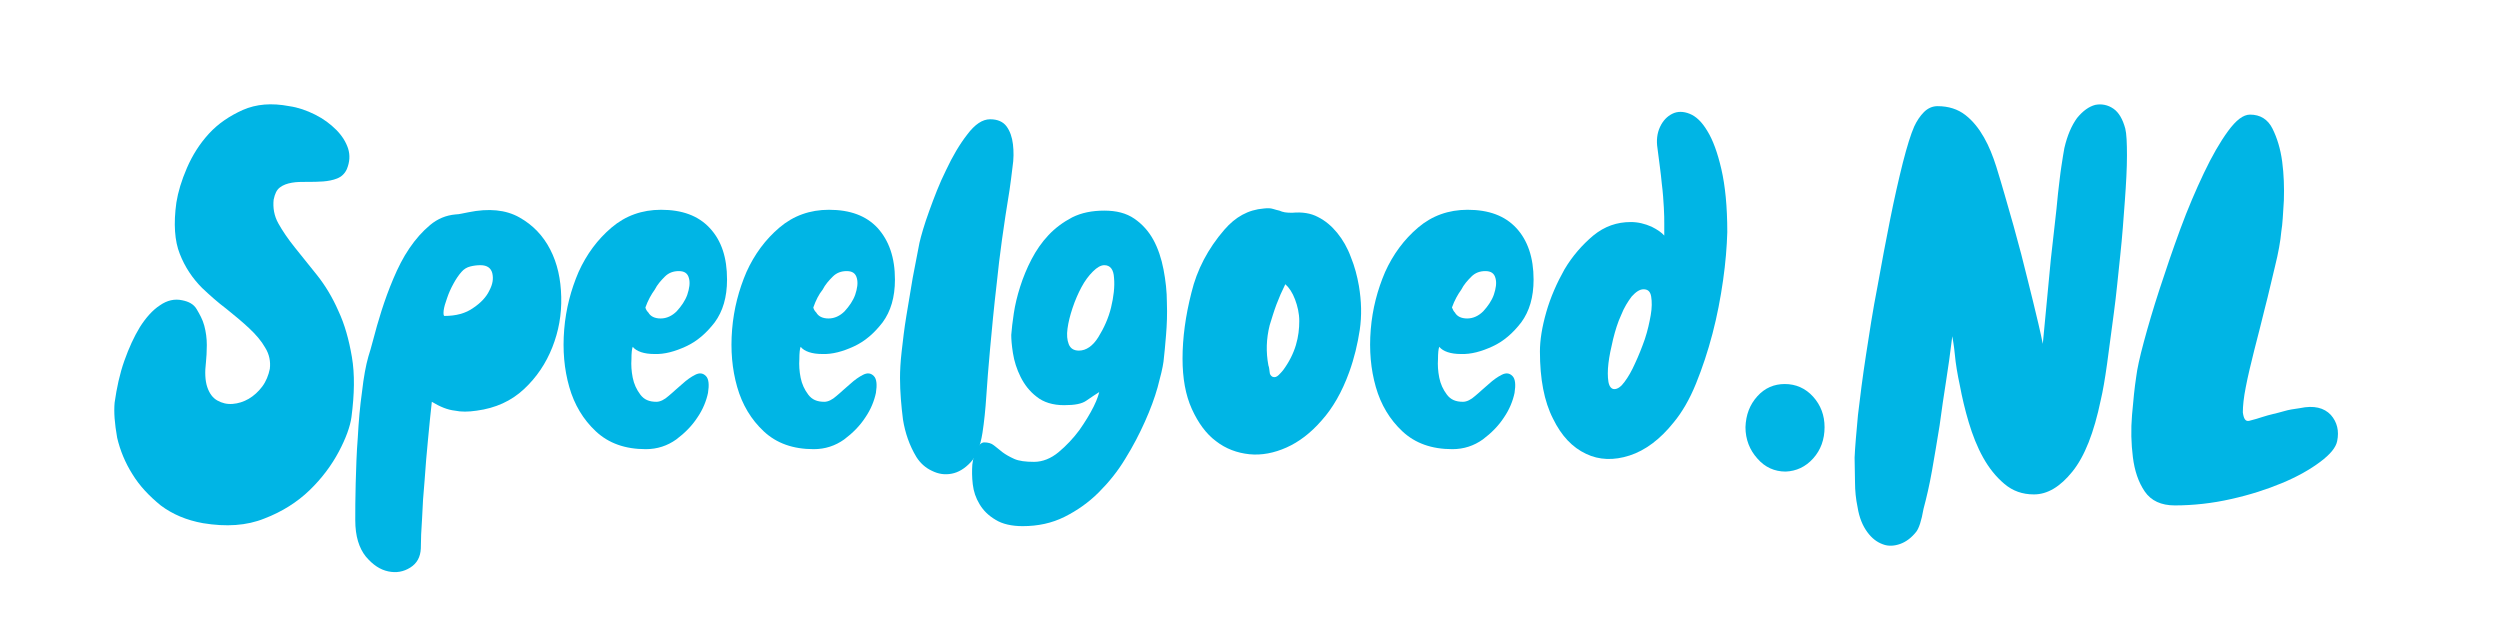 <?xml version="1.0" encoding="utf-8"?>
<!-- Generator: Adobe Illustrator 24.1.2, SVG Export Plug-In . SVG Version: 6.00 Build 0)  -->
<svg version="1.0" id="Laag_1" xmlns="http://www.w3.org/2000/svg" xmlns:xlink="http://www.w3.org/1999/xlink" x="0px" y="0px"
	 viewBox="0 0 591.1 147.7" style="enable-background:new 0 0 591.1 147.7;" xml:space="preserve">
<style type="text/css">
	.st0{fill:none;}
	.st1{fill:#00B5E5;}
</style>
<g>
	<rect x="27.1" y="26.5" class="st0" width="591" height="105.7"/>
	<path class="st1" d="M27.1,95.2c0.5-3.5,1.2-6.8,2.3-9.9c1.1-3.1,2.3-5.7,3.7-8c1.4-2.2,3-4,4.7-5.1c1.7-1.2,3.5-1.6,5.3-1.2
		c1.5,0.3,2.7,0.9,3.4,2.1s1.4,2.4,1.8,3.9c0.4,1.5,0.6,3,0.6,4.6c0,1.6-0.1,2.9-0.2,4c-0.3,2.4-0.2,4.4,0.3,5.9
		c0.5,1.5,1.3,2.6,2.4,3.2c1.1,0.6,2.2,0.9,3.6,0.8c1.3-0.1,2.6-0.5,3.8-1.2c1.2-0.7,2.3-1.7,3.2-2.9c0.9-1.2,1.5-2.7,1.8-4.2
		c0.2-1.7-0.1-3.4-1.1-5c-0.9-1.6-2.2-3.1-3.8-4.6c-1.6-1.5-3.4-3-5.4-4.6c-2-1.5-3.9-3.2-5.7-4.9c-2.3-2.3-4.1-5-5.3-8.1
		c-1.2-3-1.5-7.1-0.8-12.1c0.4-2.5,1.2-5.2,2.5-8.2c1.3-3,3-5.7,5.2-8.1c2.2-2.4,4.9-4.2,8-5.6c3.2-1.4,6.8-1.7,11-0.9
		c2.1,0.3,4.1,1,6.1,2c2,1,3.6,2.2,5,3.6s2.3,2.9,2.8,4.4c0.5,1.6,0.4,3.2-0.3,4.9c-0.5,1.1-1.3,1.8-2.3,2.2c-1,0.4-2.1,0.6-3.3,0.7
		c-1.2,0.1-2.5,0.1-3.8,0.1c-1.3,0-2.5,0-3.6,0.2c-1.1,0.2-2,0.5-2.8,1.1c-0.8,0.6-1.2,1.5-1.5,2.9c-0.2,1.9,0.1,3.8,1.1,5.6
		c1,1.8,2.3,3.7,3.9,5.7c1.6,2,3.4,4.2,5.3,6.6c1.9,2.4,3.6,5.2,5,8.4c1.5,3.2,2.5,6.8,3.2,10.9c0.7,4.1,0.6,8.8-0.1,14.2
		c-0.3,2.2-1.3,5-3,8.2c-1.7,3.2-4,6.3-6.9,9.1s-6.5,5.1-10.7,6.7c-4.2,1.7-9,2-14.5,1.1c-3.9-0.7-7.2-2.1-10-4.2
		c-2.7-2.2-5-4.6-6.7-7.4c-1.7-2.7-2.9-5.6-3.6-8.6C27.1,100.1,26.9,97.5,27.1,95.2z"/>
	<path class="st1" d="M102.1,95c-0.3,2.7-0.6,5.7-0.9,8.9c-0.3,3.2-0.6,6.4-0.8,9.6c-0.3,3.2-0.5,6.2-0.6,9
		c-0.2,2.8-0.3,5.2-0.3,7.2c-0.1,2-0.9,3.5-2.5,4.5c-1.6,1-3.3,1.3-5.2,0.9c-1.9-0.4-3.6-1.5-5.3-3.5c-1.6-2-2.5-4.8-2.5-8.6
		c0-2.2,0-5.1,0.1-8.7c0.1-3.5,0.2-7.2,0.5-10.9c0.2-3.7,0.5-7.3,1-10.8c0.4-3.5,0.9-6.2,1.5-8.3c0.3-0.9,0.7-2.3,1.2-4.2
		c0.5-1.9,1.1-4.1,1.9-6.6c0.8-2.5,1.7-5,2.8-7.6c1.1-2.6,2.3-5,3.8-7.2c1.5-2.2,3.1-4,4.9-5.5c1.8-1.5,3.8-2.3,6-2.5
		c0.5,0,1-0.1,1.5-0.2s0.9-0.2,1.5-0.3c4.9-1,8.9-0.6,12.1,1.2c3.2,1.8,5.6,4.3,7.3,7.6c1.7,3.3,2.5,7,2.6,11.2
		c0.1,4.2-0.6,8.1-2.1,11.9c-1.5,3.8-3.7,7.1-6.7,9.9c-3,2.8-6.7,4.5-11.2,5.1c-2,0.3-3.7,0.3-5.1,0C105.8,96.9,104.1,96.2,102.1,95
		z M105.1,74.7c2.7,0,5-0.6,6.8-1.9c1.8-1.2,3.1-2.6,3.8-4.1c0.8-1.5,1-2.8,0.7-4.1c-0.3-1.2-1.2-1.9-2.8-1.9
		c-0.8,0-1.6,0.1-2.4,0.3c-0.8,0.2-1.5,0.6-2.1,1.3c-0.7,0.8-1.3,1.7-1.9,2.8c-0.6,1.1-1.1,2.2-1.5,3.4c-0.4,1.1-0.7,2.1-0.8,2.9
		C104.8,74.3,104.9,74.7,105.1,74.7z"/>
	<path class="st1" d="M171.9,66.1c0,4.2-1,7.5-2.9,10.1c-2,2.6-4.2,4.5-6.8,5.7c-2.6,1.2-5.1,1.9-7.5,1.8c-2.4,0-4.2-0.6-5.1-1.7
		c-0.2,0.5-0.3,1.5-0.3,2.9c-0.1,1.4,0,2.9,0.3,4.4c0.3,1.5,0.9,2.8,1.8,4c0.9,1.2,2.1,1.7,3.8,1.7c0.9,0,1.9-0.5,2.9-1.4
		c1.1-0.9,2.1-1.9,3.2-2.8c1.1-1,2.1-1.7,3.1-2.2c1-0.5,1.8-0.4,2.5,0.3c0.7,0.7,0.8,2.1,0.5,4c-0.4,1.9-1.2,3.9-2.5,5.8
		c-1.3,2-3,3.7-5,5.2c-2.1,1.5-4.5,2.3-7.2,2.3c-4.9,0-8.8-1.4-11.8-4.2c-3-2.8-5.1-6.3-6.3-10.5c-1.2-4.2-1.6-8.7-1.2-13.6
		c0.4-4.9,1.6-9.4,3.4-13.6c1.9-4.2,4.5-7.7,7.8-10.5c3.3-2.8,7.2-4.2,11.7-4.2c5,0,8.8,1.4,11.5,4.3
		C170.6,56.9,171.9,60.9,171.9,66.1z M152.6,72.7c0.1,0.5,0.4,0.9,0.7,1.2c0.5,0.9,1.5,1.4,2.9,1.4c1.4,0,2.7-0.6,3.8-1.7
		c1.1-1.2,2-2.5,2.5-3.9c0.5-1.5,0.7-2.8,0.4-3.9c-0.3-1.2-1.1-1.7-2.4-1.7c-1.3,0-2.4,0.4-3.3,1.3c-0.9,0.9-1.8,1.9-2.4,3.1
		C154,69.6,153.2,71,152.6,72.7z"/>
	<path class="st1" d="M211.6,66.1c0,4.2-1,7.5-2.9,10.1c-2,2.6-4.2,4.5-6.8,5.7c-2.6,1.2-5.1,1.9-7.5,1.8c-2.4,0-4.2-0.6-5.1-1.7
		c-0.2,0.5-0.3,1.5-0.3,2.9c-0.1,1.4,0,2.9,0.3,4.4c0.3,1.5,0.9,2.8,1.8,4c0.9,1.2,2.1,1.7,3.8,1.7c0.9,0,1.9-0.5,2.9-1.4
		c1.1-0.9,2.1-1.9,3.2-2.8c1.1-1,2.1-1.7,3.1-2.2c1-0.5,1.8-0.4,2.5,0.3c0.7,0.7,0.8,2.1,0.5,4c-0.4,1.9-1.2,3.9-2.5,5.8
		c-1.3,2-3,3.7-5,5.2c-2.1,1.5-4.5,2.3-7.2,2.3c-4.9,0-8.8-1.4-11.8-4.2c-3-2.8-5.1-6.3-6.3-10.5c-1.2-4.2-1.6-8.7-1.2-13.6
		c0.4-4.9,1.6-9.4,3.4-13.6c1.9-4.2,4.5-7.7,7.8-10.5c3.3-2.8,7.2-4.2,11.7-4.2c5,0,8.8,1.4,11.5,4.3
		C210.2,56.9,211.6,60.9,211.6,66.1z M192.3,72.7c0.1,0.5,0.4,0.9,0.7,1.2c0.5,0.9,1.5,1.4,2.9,1.4c1.4,0,2.7-0.6,3.8-1.7
		c1.1-1.2,2-2.5,2.5-3.9c0.5-1.5,0.7-2.8,0.4-3.9c-0.3-1.2-1.1-1.7-2.4-1.7c-1.3,0-2.4,0.4-3.3,1.3c-0.9,0.9-1.8,1.9-2.4,3.1
		C193.6,69.6,192.9,71,192.3,72.7z"/>
	<path class="st1" d="M212.8,89.4c0-1.7,0.1-3.8,0.4-6.4c0.3-2.6,0.6-5.3,1.1-8.3c0.5-3,1-6,1.5-9c0.6-3,1.1-5.8,1.6-8.3
		c0.4-1.7,1.1-4.2,2.3-7.5s2.4-6.5,4-9.7c1.5-3.2,3.2-6.1,5-8.4c1.8-2.4,3.6-3.6,5.4-3.6c1.8,0,3.1,0.6,3.9,1.7
		c0.8,1.1,1.3,2.5,1.5,4.2c0.2,1.7,0.2,3.5-0.1,5.4c-0.2,2-0.5,3.8-0.7,5.4c-1.4,8.5-2.4,15.8-3,21.8c-0.7,6-1.2,11.3-1.6,15.7
		c-0.4,4.4-0.7,8.2-0.9,11.3c-0.2,3.1-0.5,6-0.9,8.6c-0.5,3.2-1.4,5.5-2.8,7c-1.4,1.5-2.9,2.4-4.5,2.7c-1.6,0.3-3.1,0.1-4.7-0.7
		c-1.5-0.7-2.7-1.8-3.6-3.2c-1.7-2.8-2.7-5.8-3.2-8.9C213.1,96,212.8,92.7,212.8,89.4z"/>
	<path class="st1" d="M259.9,92.7c-0.9,0.6-1.9,1.2-3,2c-1.1,0.8-2.8,1.1-5.3,1.1c-2.7,0-4.9-0.7-6.5-2c-1.7-1.3-2.9-2.9-3.8-4.7
		c-0.9-1.8-1.5-3.7-1.8-5.6c-0.3-1.9-0.4-3.3-0.4-4.3c0.1-1.4,0.3-3.1,0.6-5.1c0.3-2,0.8-4.1,1.5-6.3c0.7-2.2,1.6-4.4,2.7-6.5
		c1.1-2.1,2.4-4,4-5.7c1.6-1.7,3.5-3.1,5.6-4.2c2.2-1.1,4.7-1.6,7.6-1.6c2.9,0,5.2,0.6,7.1,1.9c1.9,1.3,3.4,3,4.5,5
		c1.1,2,1.9,4.4,2.4,7c0.5,2.6,0.8,5.2,0.8,7.9c0.1,2.6,0,5.2-0.2,7.6c-0.2,2.5-0.4,4.6-0.6,6.3c-0.2,1.5-0.7,3.5-1.4,6.1
		c-0.7,2.5-1.7,5.2-3,8.1c-1.3,2.9-2.8,5.8-4.6,8.7c-1.8,3-3.9,5.6-6.3,8c-2.4,2.4-5.1,4.3-8.1,5.8c-3,1.5-6.3,2.2-9.9,2.2
		c-2.6,0-4.8-0.5-6.4-1.5c-1.7-1-2.9-2.2-3.8-3.7c-0.9-1.5-1.4-3-1.6-4.7c-0.2-1.7-0.2-3.3-0.1-4.7c0.2-1.5,0.5-2.7,1.1-3.7
		c0.5-1,1.1-1.5,1.7-1.5c0.9,0,1.7,0.2,2.3,0.7c0.6,0.5,1.3,1,2,1.6c0.8,0.6,1.7,1.1,2.8,1.6c1.1,0.5,2.7,0.7,4.7,0.7s4-0.8,5.8-2.3
		c1.8-1.5,3.5-3.3,4.9-5.2c1.4-2,2.5-3.8,3.4-5.6S259.8,93.1,259.9,92.7z M261.1,62.7c-0.8,0-1.7,0.5-2.7,1.5c-1,1-1.9,2.2-2.7,3.7
		c-0.8,1.5-1.5,3.1-2.1,4.9c-0.6,1.8-1,3.4-1.2,4.9c-0.2,1.5-0.1,2.7,0.3,3.7c0.4,1,1.2,1.5,2.4,1.5c1.7,0,3.3-1.1,4.6-3.2
		s2.4-4.5,3-7c0.6-2.5,0.9-4.9,0.7-7C263.3,63.7,262.5,62.7,261.1,62.7z"/>
	<path class="st1" d="M289.5,54.3c2.6-3,5.6-4.7,9.3-5c0.9-0.1,1.6-0.1,2.2,0.1s1.1,0.3,1.5,0.4c0.4,0.2,0.8,0.3,1.3,0.4
		c0.5,0.1,1.1,0.1,1.8,0.1c2.3-0.2,4.3,0.1,6,1c1.8,0.9,3.3,2.2,4.6,3.8c1.3,1.6,2.4,3.5,3.2,5.7c0.9,2.2,1.5,4.5,1.9,6.8
		c0.6,3.6,0.7,7,0.2,10.4c-0.5,3.3-1.3,6.7-2.5,10c-1.7,4.7-3.9,8.5-6.5,11.4c-2.6,3-5.4,5.1-8.3,6.4c-2.9,1.3-5.9,1.9-8.8,1.6
		c-2.9-0.3-5.6-1.3-7.9-3.1c-2.3-1.7-4.2-4.3-5.7-7.6c-1.5-3.3-2.2-7.3-2.2-11.9c0-4.9,0.7-10.1,2.1-15.6
		C283,63.8,285.6,58.8,289.5,54.3z M303.9,67.2c-0.8,1.6-1.5,3.2-2.1,4.8c-0.6,1.6-1.1,3.3-1.6,4.9c-0.8,3.2-0.9,6.3-0.3,9.5
		c0.2,0.5,0.2,1,0.3,1.6c0,0.5,0.3,0.9,0.7,1.1c0.5,0.2,1,0,1.4-0.4c0.4-0.4,0.8-0.8,1.1-1.2c1.4-1.9,2.4-3.9,3-5.9
		c0.6-2,0.8-3.9,0.8-5.7c0-1.8-0.4-3.5-1-5.1C305.6,69.2,304.8,68,303.9,67.2z"/>
	<path class="st1" d="M362.6,66.1c0,4.2-1,7.5-2.9,10.1c-2,2.6-4.2,4.5-6.8,5.7c-2.6,1.2-5.1,1.9-7.5,1.8c-2.4,0-4.2-0.6-5.1-1.7
		c-0.2,0.5-0.3,1.5-0.3,2.9c-0.1,1.4,0,2.9,0.3,4.4c0.3,1.5,0.9,2.8,1.8,4c0.9,1.2,2.1,1.7,3.8,1.7c0.9,0,1.9-0.5,2.9-1.4
		c1.1-0.9,2.1-1.9,3.2-2.8c1.1-1,2.1-1.7,3.1-2.2c1-0.5,1.8-0.4,2.5,0.3c0.7,0.7,0.8,2.1,0.5,4c-0.4,1.9-1.2,3.9-2.5,5.8
		c-1.3,2-3,3.7-5,5.2c-2.1,1.5-4.5,2.3-7.2,2.3c-4.9,0-8.8-1.4-11.8-4.2c-3-2.8-5.1-6.3-6.3-10.5c-1.2-4.2-1.6-8.7-1.2-13.6
		c0.4-4.9,1.6-9.4,3.4-13.6c1.9-4.2,4.5-7.7,7.8-10.5c3.3-2.8,7.2-4.2,11.7-4.2c5,0,8.8,1.4,11.5,4.3S362.6,60.9,362.6,66.1z
		 M343.3,72.7c0.2,0.5,0.4,0.9,0.7,1.2c0.5,0.9,1.5,1.4,2.9,1.4c1.4,0,2.7-0.6,3.8-1.7c1.1-1.2,2-2.5,2.5-3.9
		c0.5-1.5,0.7-2.8,0.4-3.9c-0.3-1.2-1.1-1.7-2.4-1.7c-1.3,0-2.4,0.4-3.3,1.3c-0.9,0.9-1.8,1.9-2.4,3.1
		C344.7,69.6,343.9,71,343.3,72.7z"/>
	<path class="st1" d="M393.5,55.7c0-0.7,0-1.6,0-2.7c0-1,0-2.4-0.1-3.9c-0.1-1.6-0.2-3.5-0.5-5.8c-0.2-2.3-0.6-5-1-8.2
		c-0.3-1.9-0.1-3.6,0.6-5.1c0.7-1.5,1.7-2.5,2.9-3.1c1.2-0.6,2.6-0.6,4.1,0c1.5,0.6,2.9,1.9,4.2,4.1c1.3,2.1,2.4,5.1,3.3,9
		c0.9,3.9,1.4,8.8,1.4,14.9c-0.1,3.4-0.4,7.2-1,11.4c-0.6,4.2-1.4,8.4-2.5,12.6c-1.1,4.2-2.4,8.1-3.9,11.8c-1.5,3.7-3.3,6.8-5.3,9.2
		c-3.2,4-6.7,6.6-10.4,7.8c-3.7,1.2-7.2,1.1-10.3-0.4c-3.2-1.5-5.8-4.2-7.8-8.3c-2.1-4.1-3.1-9.4-3.1-15.9c0-2.7,0.5-5.8,1.5-9.3
		c1-3.5,2.5-6.9,4.3-10.1c1.9-3.2,4.2-5.8,6.8-8c2.7-2.2,5.6-3.2,8.9-3.2c1.7,0,3.3,0.4,4.9,1.1C391.9,54.3,392.9,55,393.5,55.7z
		 M381.7,92c0.8,0,1.6-0.6,2.4-1.7c0.9-1.2,1.7-2.6,2.5-4.4c0.8-1.7,1.6-3.7,2.3-5.7c0.7-2.1,1.1-4,1.4-5.7s0.3-3.2,0.1-4.4
		c-0.2-1.2-0.8-1.7-1.8-1.7c-0.9,0-1.8,0.6-2.8,1.7c-0.9,1.2-1.8,2.6-2.5,4.4c-0.8,1.7-1.4,3.7-1.9,5.7c-0.5,2.1-0.9,4-1.1,5.7
		c-0.2,1.7-0.2,3.2,0,4.4C380.5,91.4,381,92,381.7,92z"/>
	<path class="st1" d="M431.4,101c0,2.9-0.9,5.4-2.7,7.4c-1.8,2-4,3-6.5,3.1c-2.6,0-4.9-1-6.7-3.1c-1.8-2-2.8-4.5-2.8-7.4
		c0.1-2.9,1-5.3,2.8-7.3c1.8-2,4-2.9,6.5-2.9c2.6,0,4.9,1,6.7,3S431.4,98.2,431.4,101z"/>
	<path class="st1" d="M453.1,125.7c-1.1,1.4-2.4,2.4-3.8,2.9c-1.4,0.5-2.8,0.6-4.1,0.1c-1.4-0.5-2.6-1.4-3.7-2.9
		c-1.1-1.5-1.9-3.4-2.3-5.9c-0.4-1.9-0.6-3.9-0.6-5.8c0-2-0.1-3.9-0.1-5.9c0.1-2.4,0.4-5.8,0.8-10.1c0.5-4.3,1.1-9,1.9-14.2
		c0.8-5.2,1.6-10.5,2.7-16.1c1-5.6,2-10.9,3-15.9c1-5,2-9.4,3-13.4c1-3.9,1.9-6.8,2.7-8.6c0.6-1.3,1.4-2.5,2.3-3.4
		c0.9-0.9,2-1.4,3.2-1.4c2.6,0,4.8,0.7,6.6,2.1c1.8,1.4,3.2,3.2,4.4,5.3c1.2,2.1,2.1,4.4,2.9,6.9c0.8,2.5,1.4,4.7,2,6.7
		c1.5,5.1,2.8,9.8,3.9,14c1.1,4.3,2,8,2.8,11.2c0.9,3.7,1.7,7,2.3,10c0.7-7.2,1.3-13.8,1.9-20c0.3-2.7,0.6-5.3,0.9-8
		c0.3-2.7,0.6-5.2,0.8-7.6c0.3-2.4,0.5-4.5,0.8-6.4c0.3-1.9,0.5-3.3,0.7-4.3c0.7-3,1.7-5.3,3-7.1c1.4-1.7,2.8-2.7,4.3-3.1
		c1.5-0.3,3,0,4.3,0.9c1.3,0.9,2.2,2.5,2.8,4.7c0.3,1.2,0.4,3.4,0.4,6.4c0,3-0.2,6.6-0.5,10.7c-0.3,4.1-0.6,8.4-1.1,13
		c-0.5,4.6-0.9,9.1-1.5,13.5s-1.1,8.4-1.6,12c-0.5,3.6-1,6.5-1.5,8.6c-1.6,7.7-3.8,13.3-6.7,16.9c-2.9,3.6-5.9,5.4-9.1,5.4
		c-2.7,0-5-0.8-7-2.5c-2-1.7-3.6-3.7-5-6.2c-1.4-2.5-2.5-5.3-3.4-8.3c-0.9-3-1.6-6-2.1-8.7c-0.6-2.8-1-5.2-1.2-7.4s-0.5-3.6-0.6-4.3
		c-0.5,4.1-1,7.7-1.5,10.8c-0.5,3.1-1,6.6-1.5,10.3c-0.6,3.7-1.2,7.3-1.8,10.7c-0.6,3.4-1.3,6.4-2,9
		C454.3,123.2,453.7,124.9,453.1,125.7z"/>
	<path class="st1" d="M531.8,99.5c1.2-0.3,2.2-0.6,3.1-0.9c0.9-0.3,1.7-0.5,2.5-0.7c0.8-0.2,1.7-0.4,2.7-0.7c1-0.3,2.2-0.5,3.7-0.7
		c3.3-0.7,5.7-0.1,7.3,1.6c1.5,1.7,2,3.8,1.5,6.2c-0.3,1.5-1.6,3.1-4,4.9c-2.4,1.8-5.4,3.5-9,5c-3.6,1.5-7.6,2.8-12.1,3.8
		c-4.4,1-8.9,1.5-13.3,1.5c-3.2,0-5.6-1.1-7.1-3.3c-1.5-2.2-2.4-4.9-2.8-8.1c-0.4-3.2-0.5-6.5-0.2-10c0.3-3.5,0.6-6.5,1-9.1
		c0.2-1.7,0.8-4.5,1.8-8.2c1-3.7,2.2-7.8,3.7-12.4c1.5-4.6,3.1-9.3,4.9-14.2c1.8-4.9,3.7-9.3,5.6-13.3c1.9-4,3.8-7.3,5.7-9.9
		c1.9-2.6,3.6-3.9,5.2-3.9c2.4,0,4.2,1.1,5.3,3.3c1.1,2.2,1.9,4.8,2.3,7.8c0.4,3,0.5,6.1,0.4,9.2c-0.2,3.1-0.3,5.6-0.6,7.3
		c-0.2,2.3-0.7,5.1-1.5,8.3c-0.8,3.2-1.5,6.5-2.4,9.9c-0.8,3.4-1.7,6.7-2.5,9.9c-0.8,3.2-1.5,6.1-2,8.7c-0.5,2.5-0.7,4.5-0.7,6
		C530.5,99,530.9,99.7,531.8,99.5z"/>
</g>
<g>
</g>
<g>
</g>
<g>
</g>
<g>
</g>
<g>
</g>
<g>
</g>
<g>
</g>
<g>
</g>
<g>
</g>
<g>
</g>
<g>
</g>
<g>
</g>
<g>
</g>
<g>
</g>
<g>
</g>
</svg>
